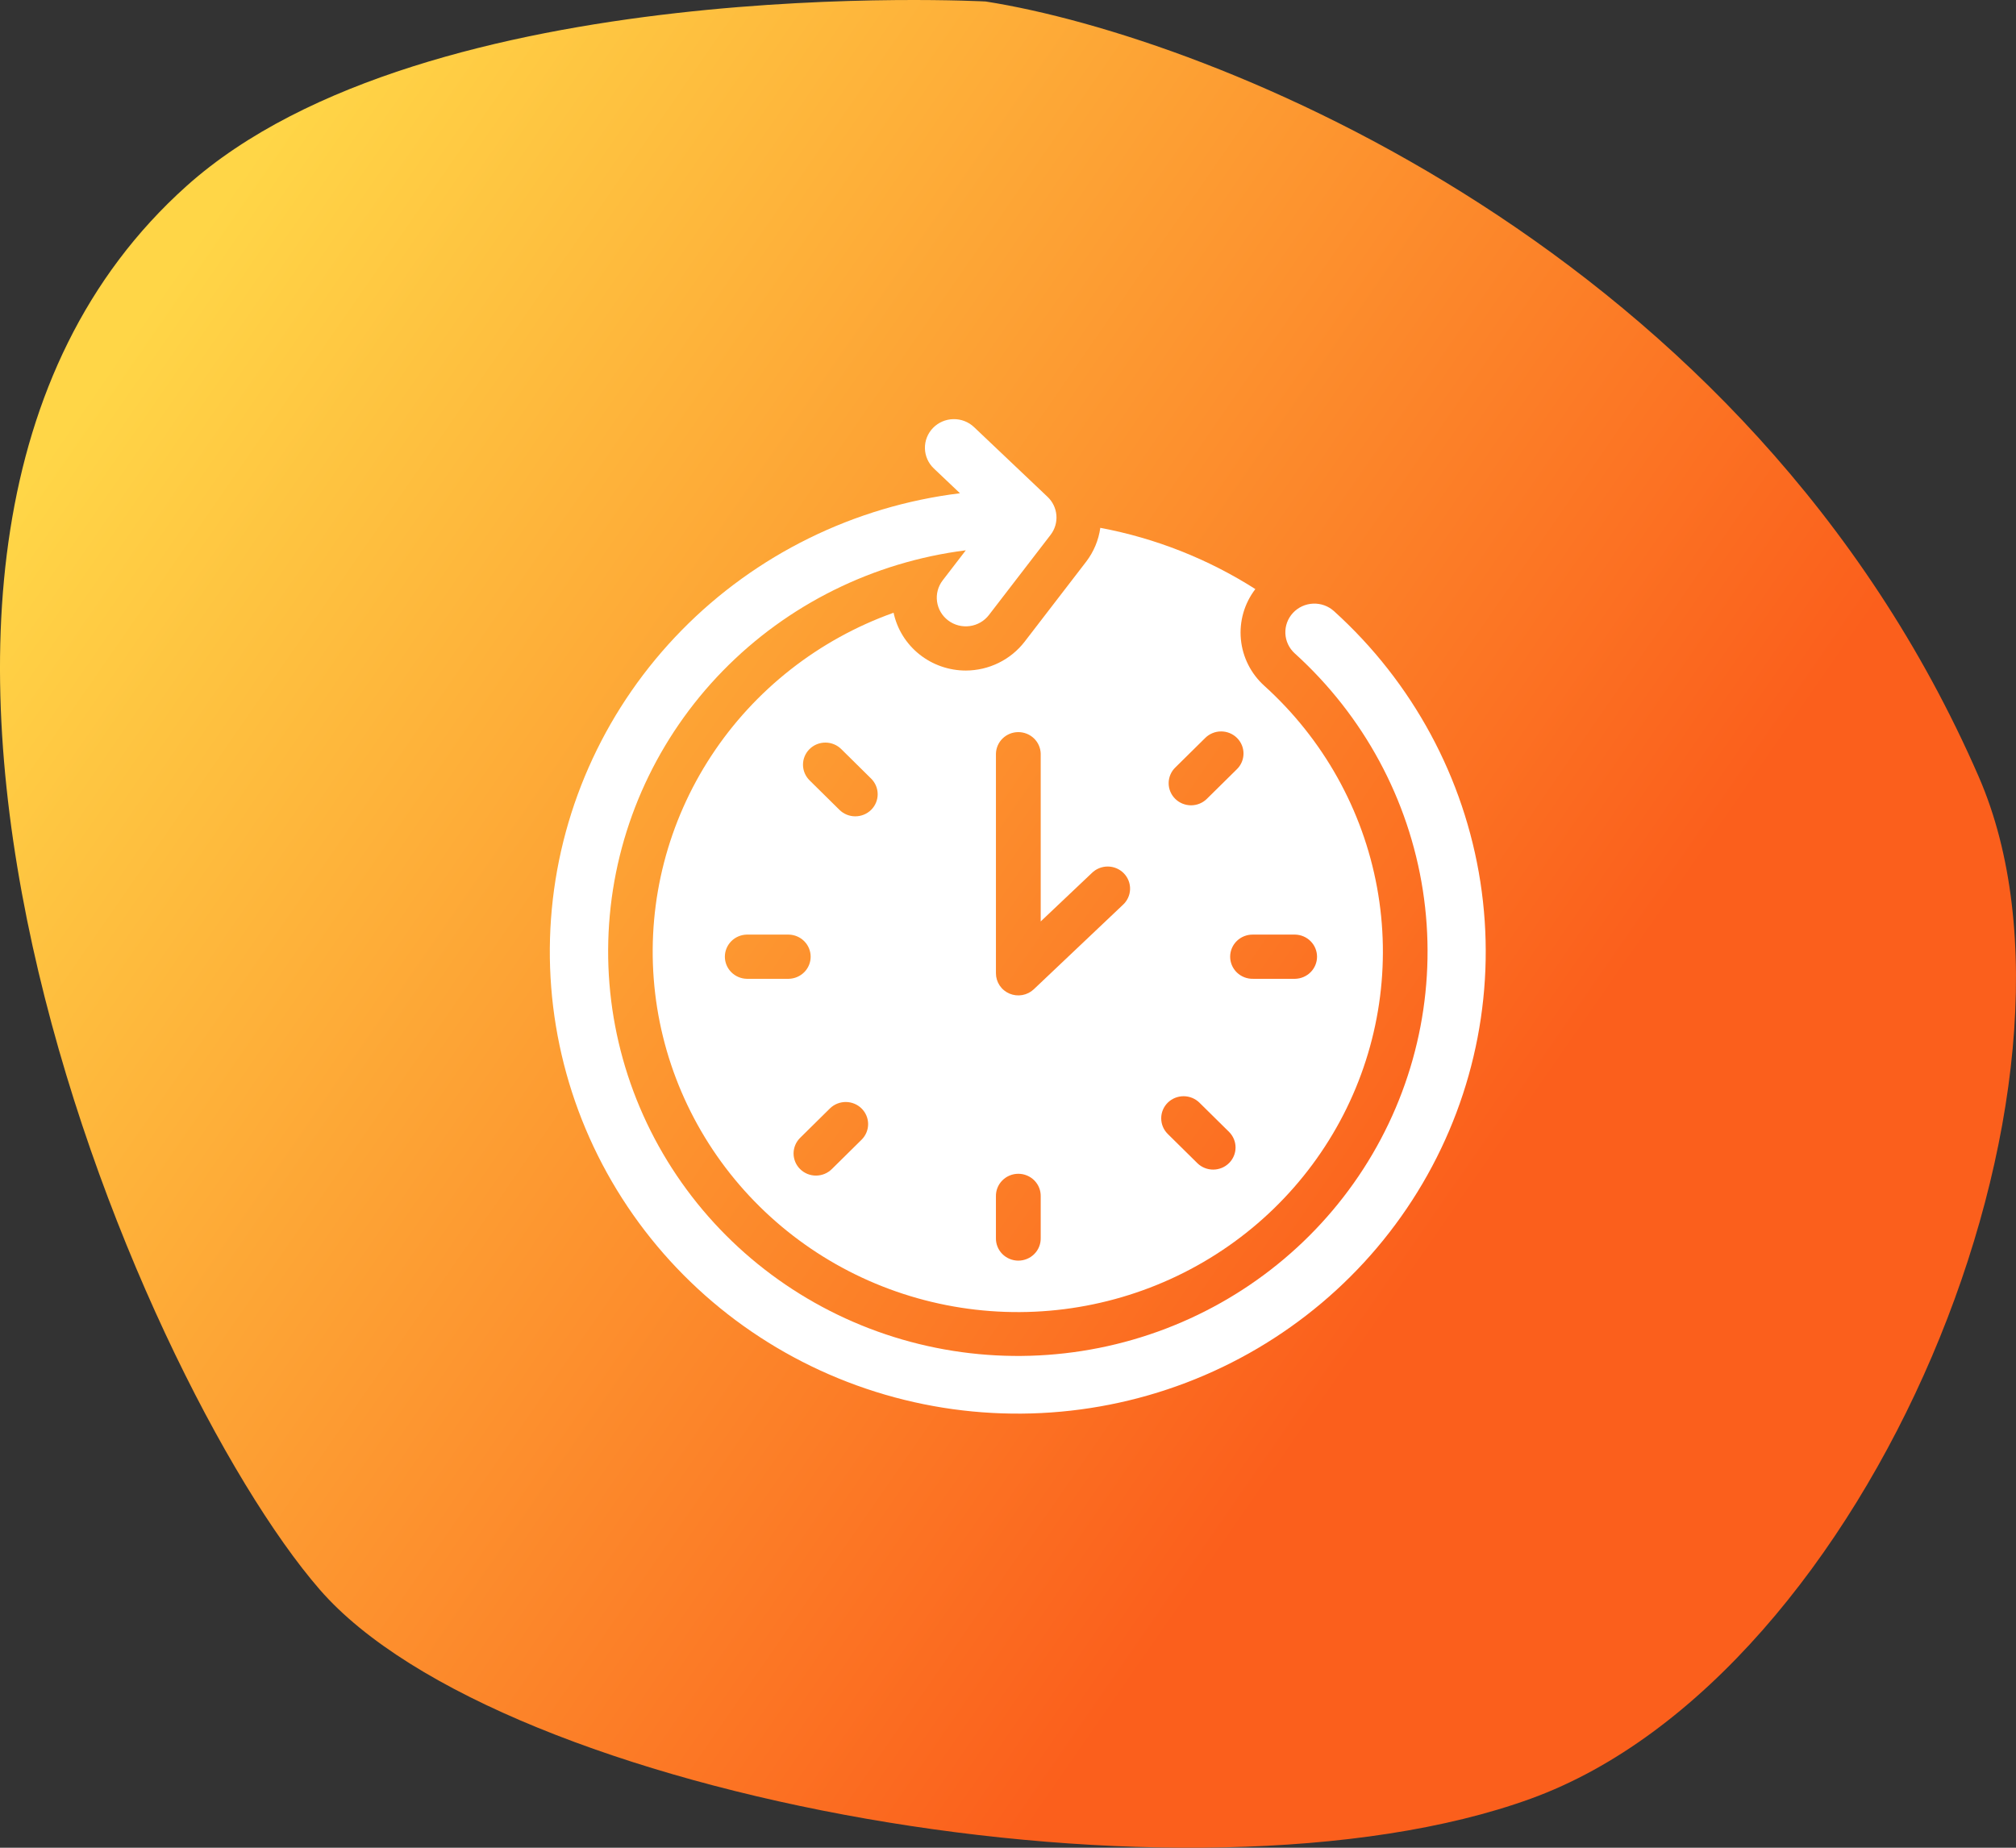<?xml version="1.0" encoding="UTF-8"?> <svg xmlns="http://www.w3.org/2000/svg" width="240" height="220" viewBox="0 0 240 220" fill="none"><rect x="0" y="0" width="240" height="220" fill="#333333" stroke="none"/> <g clip-path="url(#clip0_729_1399)"> <path d="M38.051 189.246C59.678 214.162 141.86 228.819 182.23 214.162C222.601 199.506 251.426 128.977 235.577 92.514C208.183 29.491 144.18 4.397 117.349 0.178C117.349 0.178 50.774 -3.46 22.191 22.163C-26.176 65.52 16.424 164.33 38.051 189.246Z" fill="url(#paint0_linear_729_1399)"></path> <path d="M114.975 79.839C112.96 79.838 111.006 79.154 109.441 77.901C107.877 76.648 106.795 74.903 106.378 72.956C97.454 76.144 89.832 82.128 84.676 89.994C79.52 97.861 77.113 107.177 77.823 116.52C78.533 125.864 82.321 134.721 88.608 141.74C94.895 148.759 103.336 153.553 112.642 155.39C121.948 157.228 131.607 156.008 140.145 151.916C148.683 147.825 155.629 141.087 159.924 132.732C164.219 124.376 165.627 114.863 163.931 105.644C162.236 96.424 157.531 88.007 150.535 81.675C148.928 80.233 147.926 78.25 147.724 76.116C147.522 73.981 148.136 71.85 149.445 70.139C143.826 66.557 137.559 64.081 130.989 62.847C130.787 64.305 130.211 65.689 129.315 66.865L121.976 76.408C121.154 77.472 120.095 78.334 118.881 78.929C117.667 79.524 116.33 79.835 114.975 79.839ZM88.894 116.541C88.199 116.524 87.537 116.239 87.052 115.748C86.566 115.256 86.293 114.596 86.293 113.909C86.293 113.223 86.566 112.563 87.052 112.071C87.537 111.579 88.199 111.295 88.894 111.278H93.906C94.602 111.295 95.263 111.579 95.749 112.071C96.235 112.563 96.507 113.223 96.507 113.909C96.507 114.596 96.235 115.256 95.749 115.748C95.263 116.239 94.602 116.524 93.906 116.541H88.894ZM102.584 135.685L99.04 139.183C98.793 139.431 98.499 139.629 98.174 139.764C97.85 139.899 97.502 139.969 97.149 139.971C96.797 139.972 96.448 139.905 96.122 139.773C95.797 139.64 95.501 139.445 95.252 139.199C95.003 138.953 94.806 138.661 94.672 138.339C94.538 138.017 94.47 137.673 94.472 137.325C94.474 136.977 94.545 136.633 94.683 136.313C94.82 135.993 95.02 135.703 95.272 135.459L98.816 131.961C99.318 131.476 99.994 131.206 100.696 131.209C101.399 131.213 102.072 131.49 102.568 131.981C103.065 132.472 103.345 133.136 103.348 133.83C103.351 134.523 103.077 135.19 102.584 135.685V135.685ZM103.705 96.427C103.204 96.92 102.526 97.197 101.819 97.196C101.112 97.196 100.435 96.919 99.935 96.425L96.392 92.926C96.141 92.682 95.941 92.392 95.804 92.071C95.667 91.751 95.596 91.407 95.594 91.059C95.593 90.711 95.661 90.367 95.795 90.045C95.929 89.724 96.127 89.431 96.376 89.186C96.625 88.94 96.921 88.745 97.247 88.613C97.573 88.481 97.922 88.414 98.274 88.416C98.626 88.417 98.975 88.488 99.299 88.624C99.624 88.759 99.917 88.957 100.164 89.205L103.707 92.705C104.206 93.199 104.486 93.868 104.486 94.566C104.486 95.264 104.205 95.934 103.705 96.427ZM123.894 147.401C123.902 147.752 123.84 148.101 123.71 148.427C123.58 148.754 123.385 149.052 123.136 149.303C122.888 149.554 122.591 149.754 122.264 149.89C121.936 150.027 121.584 150.097 121.229 150.097C120.873 150.097 120.521 150.027 120.193 149.89C119.866 149.754 119.569 149.554 119.321 149.303C119.072 149.052 118.877 148.754 118.747 148.427C118.617 148.101 118.555 147.752 118.563 147.401V142.452C118.555 142.101 118.617 141.752 118.747 141.425C118.877 141.099 119.072 140.801 119.321 140.55C119.569 140.299 119.866 140.099 120.193 139.963C120.521 139.826 120.873 139.756 121.229 139.756C121.584 139.756 121.936 139.826 122.264 139.963C122.591 140.099 122.888 140.299 123.136 140.55C123.385 140.801 123.58 141.099 123.71 141.425C123.84 141.752 123.902 142.101 123.894 142.452V147.401ZM154.189 111.278C154.885 111.295 155.546 111.579 156.032 112.071C156.518 112.563 156.79 113.223 156.79 113.909C156.79 114.596 156.518 115.256 156.032 115.748C155.546 116.239 154.885 116.524 154.189 116.541H149.178C148.822 116.549 148.469 116.488 148.138 116.359C147.807 116.231 147.505 116.038 147.251 115.793C146.996 115.548 146.794 115.255 146.656 114.932C146.518 114.608 146.447 114.261 146.447 113.909C146.447 113.558 146.518 113.211 146.656 112.887C146.794 112.564 146.996 112.271 147.251 112.026C147.505 111.781 147.807 111.588 148.138 111.46C148.469 111.331 148.822 111.27 149.178 111.278H154.189ZM139.925 91.372L143.469 87.874C143.716 87.626 144.01 87.429 144.335 87.294C144.659 87.158 145.008 87.088 145.36 87.087C145.712 87.085 146.061 87.152 146.387 87.285C146.713 87.417 147.008 87.612 147.257 87.858C147.506 88.104 147.703 88.397 147.837 88.718C147.971 89.04 148.039 89.385 148.037 89.732C148.035 90.08 147.964 90.424 147.826 90.744C147.689 91.065 147.489 91.355 147.237 91.598L143.693 95.096C143.446 95.344 143.152 95.541 142.827 95.677C142.503 95.812 142.155 95.882 141.802 95.884C141.45 95.885 141.101 95.818 140.775 95.685C140.45 95.553 140.154 95.358 139.905 95.112C139.656 94.866 139.459 94.574 139.325 94.252C139.191 93.93 139.123 93.586 139.125 93.238C139.127 92.89 139.198 92.546 139.336 92.226C139.473 91.906 139.673 91.615 139.925 91.372ZM139.018 131.289C139.52 130.797 140.198 130.521 140.904 130.521C141.611 130.521 142.289 130.797 142.79 131.289L146.335 134.789C146.823 135.285 147.095 135.951 147.09 136.643C147.085 137.335 146.805 137.998 146.309 138.487C145.813 138.977 145.142 139.254 144.441 139.258C143.74 139.263 143.065 138.995 142.563 138.512L139.018 135.013C138.519 134.518 138.239 133.849 138.239 133.151C138.239 132.453 138.519 131.783 139.018 131.289ZM123.894 89.737V109.711L129.972 103.954C130.222 103.704 130.521 103.506 130.85 103.372C131.179 103.238 131.532 103.17 131.887 103.173C132.243 103.175 132.595 103.248 132.922 103.387C133.249 103.526 133.544 103.729 133.791 103.982C134.037 104.236 134.23 104.535 134.357 104.863C134.484 105.191 134.544 105.541 134.532 105.893C134.52 106.244 134.437 106.589 134.288 106.908C134.139 107.227 133.926 107.513 133.663 107.75L123.075 117.784C122.698 118.142 122.223 118.382 121.709 118.475C121.195 118.568 120.664 118.51 120.184 118.308C119.703 118.105 119.293 117.768 119.005 117.337C118.717 116.907 118.564 116.402 118.564 115.886V89.737C118.581 89.05 118.869 88.397 119.367 87.917C119.865 87.437 120.533 87.169 121.229 87.169C121.925 87.169 122.593 87.437 123.091 87.917C123.589 88.397 123.877 89.05 123.894 89.737H123.894Z" fill="white"></path> <path d="M158.808 72.765C158.132 72.153 157.238 71.832 156.323 71.871C155.407 71.91 154.545 72.307 153.925 72.974C153.306 73.641 152.98 74.524 153.02 75.428C153.06 76.332 153.462 77.183 154.137 77.795C162.325 85.207 167.705 95.157 169.386 105.998C171.068 116.839 168.952 127.923 163.387 137.415C157.822 146.907 149.142 154.239 138.782 158.198C128.423 162.158 117.005 162.508 106.417 159.19C95.829 155.872 86.706 149.085 80.555 139.951C74.405 130.818 71.597 119.886 72.595 108.962C73.593 98.039 78.338 87.779 86.044 79.88C93.751 71.981 103.957 66.916 114.976 65.522L112.225 69.1C111.67 69.82 111.429 70.729 111.553 71.625C111.677 72.522 112.156 73.333 112.886 73.88C113.616 74.428 114.536 74.667 115.444 74.544C116.352 74.422 117.174 73.948 117.728 73.227L125.069 63.683C125.581 63.017 125.828 62.188 125.762 61.354C125.696 60.52 125.323 59.739 124.712 59.16L115.96 50.856C115.299 50.228 114.413 49.886 113.497 49.904C112.58 49.922 111.709 50.298 111.073 50.951C110.438 51.603 110.092 52.478 110.11 53.383C110.128 54.288 110.509 55.148 111.17 55.776L114.282 58.729C101.683 60.278 89.998 66.029 81.161 75.03C72.325 84.031 66.867 95.743 65.693 108.225C64.519 120.707 67.699 133.21 74.705 143.664C81.712 154.118 92.125 161.895 104.22 165.708C116.315 169.521 129.366 169.14 141.212 164.629C153.058 160.118 162.988 151.747 169.357 140.902C175.726 130.058 178.152 117.391 176.234 105C174.315 92.608 168.167 81.235 158.808 72.765Z" fill="white"></path> </g> <defs> <linearGradient id="paint0_linear_729_1399" x1="206.177" y1="196.397" x2="-15.346" y2="42.994" gradientUnits="userSpaceOnUse"> <stop offset="0.209" stop-color="#FB5F1C"></stop> <stop offset="0.913" stop-color="#FFD647"></stop> </linearGradient> <clipPath id="clip0_729_1399"> <rect width="60" height="55" fill="white" transform="scale(4)"></rect> </clipPath> </defs> </svg> 